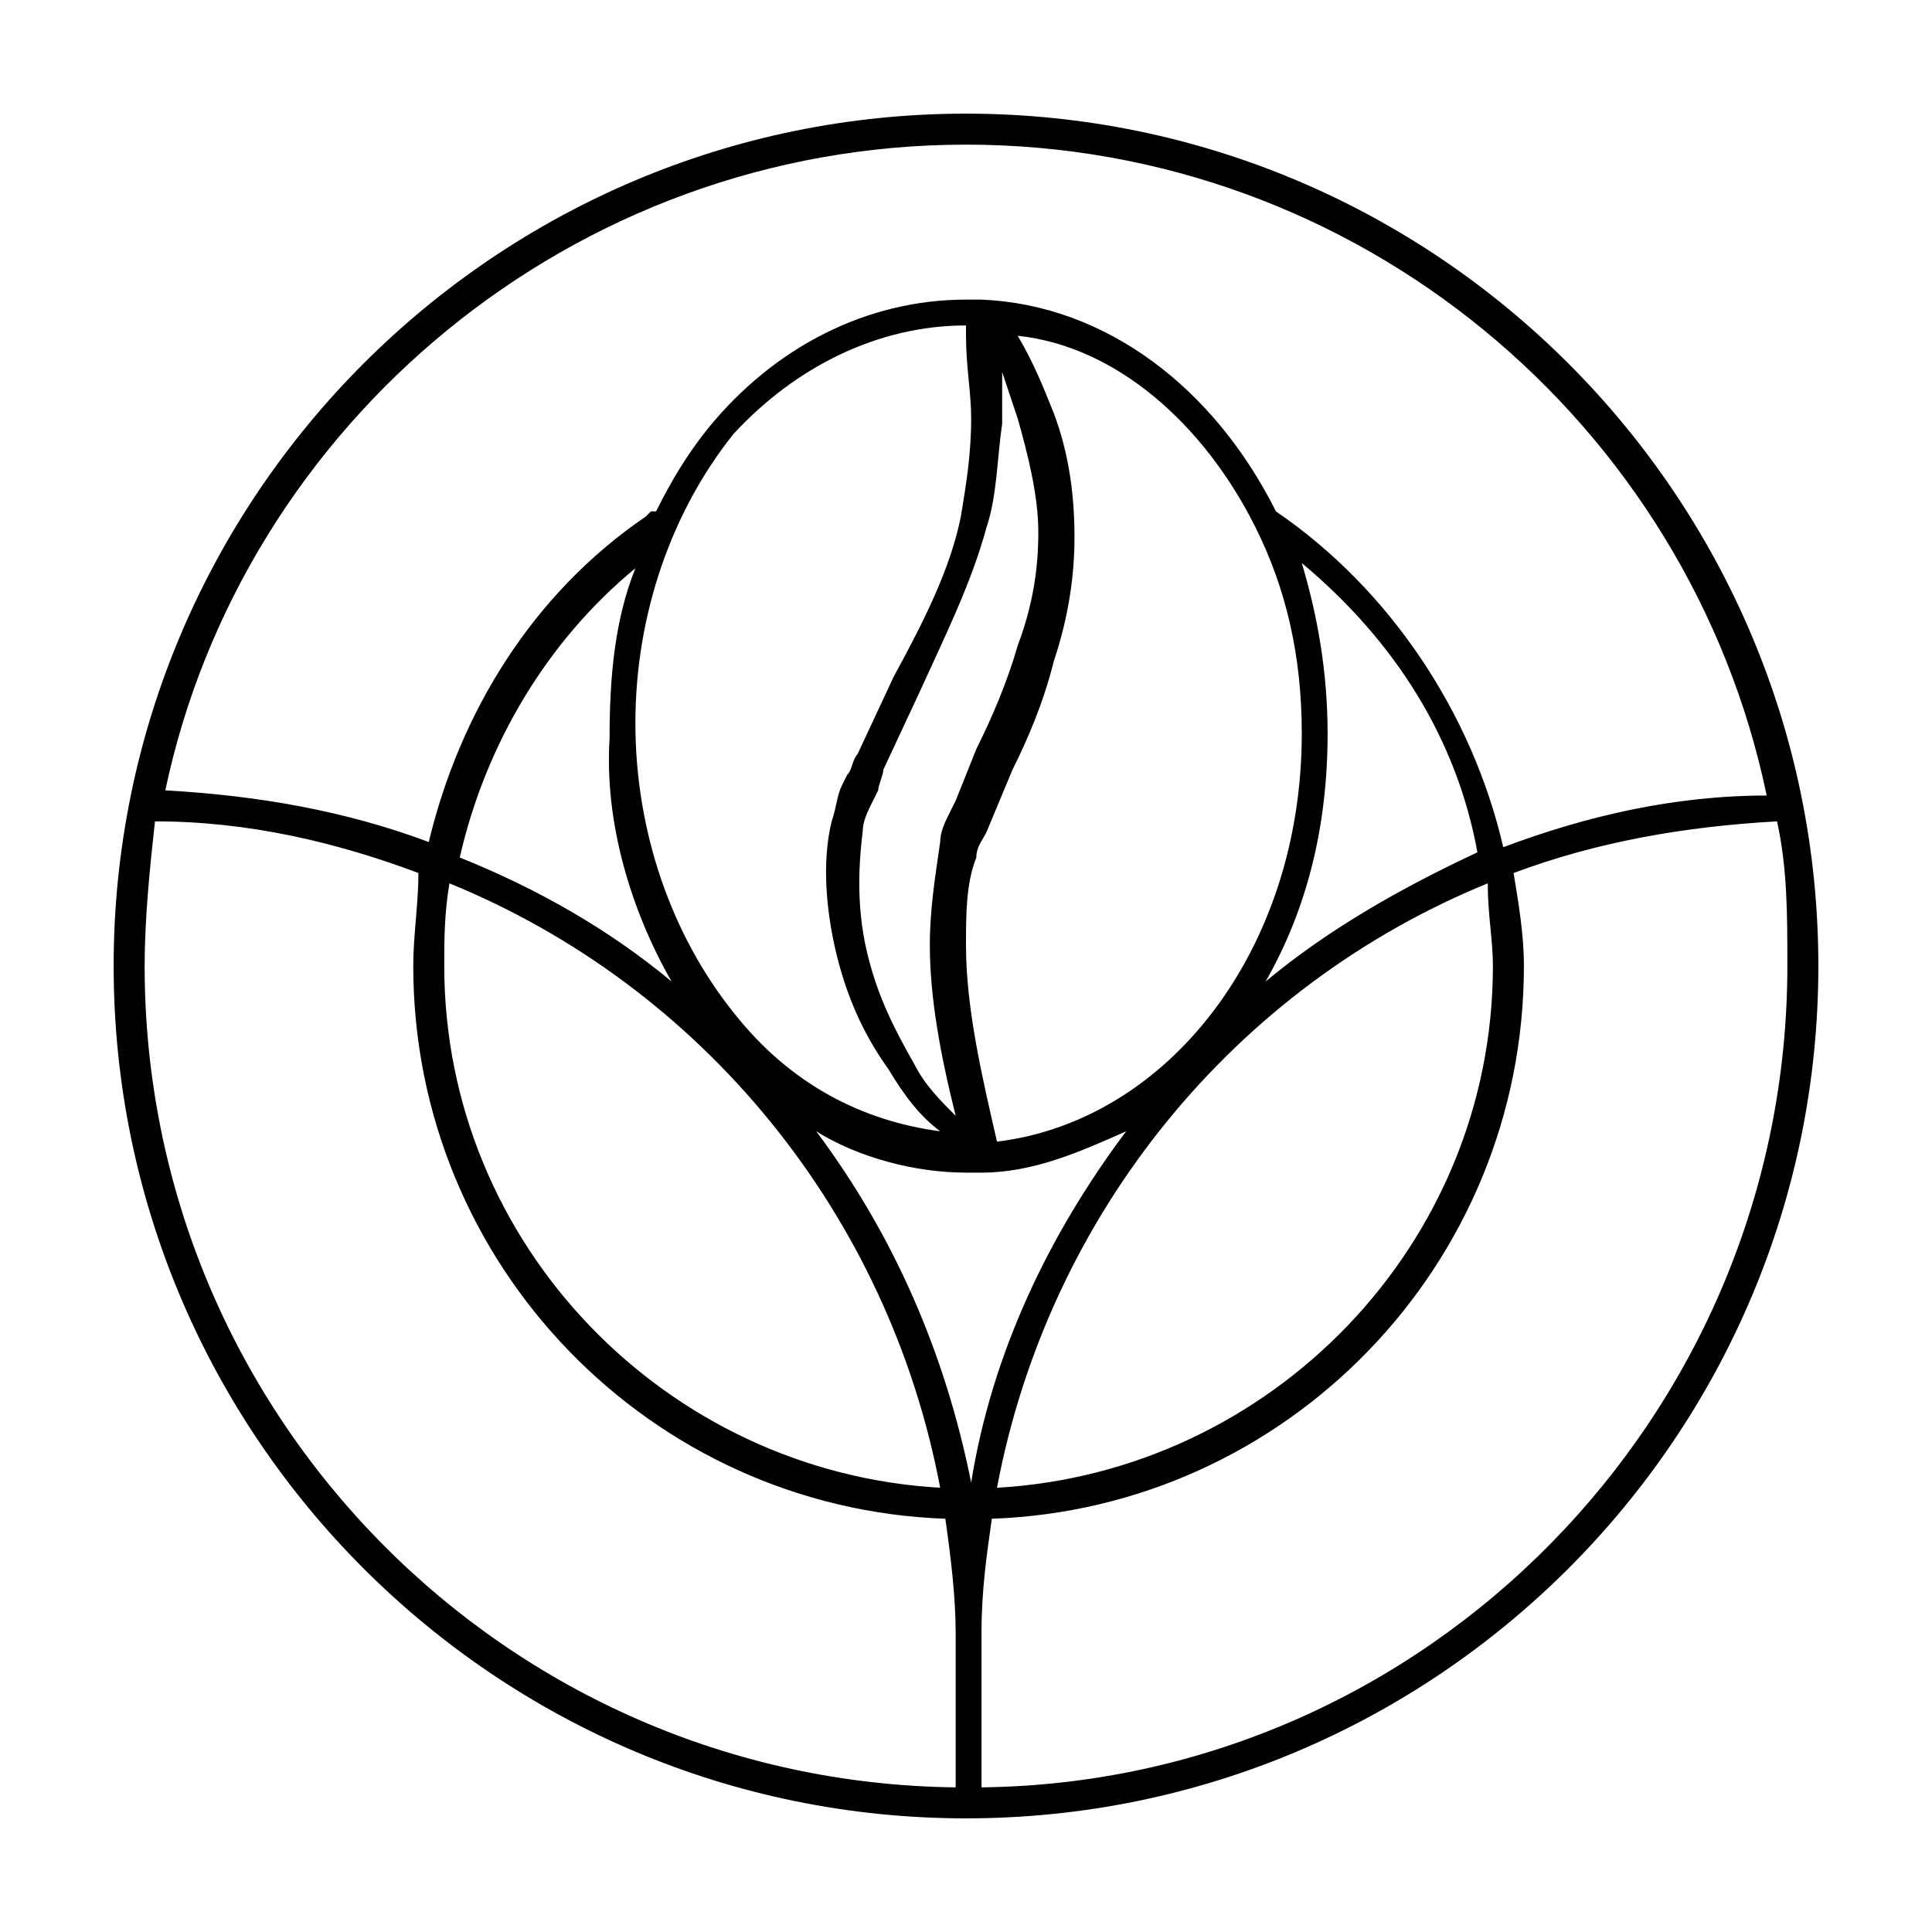 <svg xmlns="http://www.w3.org/2000/svg" xmlns:xlink="http://www.w3.org/1999/xlink" id="Layer_1" x="0px" y="0px" viewBox="0 0 37.4 37.4" style="enable-background:new 0 0 37.4 37.4;" xml:space="preserve"><path d="M18.7,2.2C9.6,2.2,2.2,9.6,2.2,18.7s7.4,16.5,16.5,16.5s16.5-7.4,16.5-16.5S27.8,2.2,18.7,2.2z M18.7,2.8 c7.6,0,14,5.4,15.5,12.6c-1.8,0-3.5,0.4-5.1,1c-0.6-2.6-2.2-5-4.4-6.5c-1.2-2.4-3.3-4-5.7-4.1c0,0-0.2,0-0.3,0c-1.9,0-3.7,0.9-5,2.5 c-0.4,0.5-0.7,1-1,1.6c0,0,0,0-0.1,0L12.5,10c-2.2,1.5-3.6,3.8-4.2,6.3c-1.6-0.6-3.3-0.9-5.1-1C4.7,8.2,11.1,2.8,18.7,2.8z  M28.9,18.7c0,5.4-4.3,9.8-9.6,10.1c1-5.3,4.6-9.7,9.5-11.7C28.8,17.7,28.9,18.2,28.9,18.7z M8.7,17.1c4.9,2,8.5,6.4,9.5,11.7 c-5.3-0.3-9.6-4.7-9.6-10.1C8.6,18.2,8.6,17.7,8.7,17.1z M24.3,10.2C24.3,10.2,24.3,10.2,24.3,10.2c0.6,1.2,0.9,2.5,0.9,4 c0,4.2-2.6,7.5-5.9,7.9c-0.3-1.3-0.6-2.6-0.6-3.8c0-0.6,0-1.2,0.2-1.7c0-0.2,0.1-0.3,0.2-0.5l0.5-1.2c0.3-0.6,0.6-1.3,0.8-2.1 c0.3-0.9,0.4-1.7,0.4-2.4c0-0.8-0.1-1.6-0.4-2.4c-0.2-0.5-0.4-1-0.7-1.5C21.6,6.7,23.3,8.2,24.3,10.2z M18.7,22.7c0.1,0,0.3,0,0.3,0 c1,0,1.9-0.4,2.8-0.8c-1.5,2-2.6,4.3-3,6.8c-0.5-2.5-1.5-4.8-3-6.8C16.6,22.4,17.7,22.7,18.7,22.7z M19.7,8.1 c0.2,0.7,0.4,1.5,0.4,2.2c0,0.7-0.1,1.4-0.4,2.2c-0.2,0.7-0.5,1.4-0.8,2l-0.4,1l-0.1,0.2c-0.1,0.2-0.2,0.4-0.2,0.6 C18.1,17,18,17.6,18,18.3c0,1,0.2,2.1,0.5,3.3c-0.3-0.3-0.6-0.6-0.8-1c-0.4-0.7-0.7-1.3-0.9-2.1c-0.2-0.8-0.2-1.6-0.1-2.4 c0-0.2,0.1-0.4,0.2-0.6l0.1-0.2c0-0.1,0.1-0.3,0.1-0.4l0.7-1.5c0.5-1.1,1-2.1,1.3-3.2c0.2-0.6,0.2-1.3,0.3-2c0-0.3,0-0.7,0-1 C19.5,7.5,19.6,7.8,19.7,8.1z M18.7,6.3l0,0.2c0,0.6,0.1,1.1,0.1,1.6c0,0.7-0.1,1.3-0.2,1.9c-0.2,1-0.7,2-1.3,3.1l-0.7,1.5 c-0.1,0.1-0.1,0.3-0.2,0.4l-0.1,0.2c-0.1,0.2-0.1,0.4-0.2,0.7c-0.2,0.8-0.1,1.8,0.1,2.6c0.2,0.8,0.5,1.5,1,2.2c0,0,0,0,0,0 c0.3,0.5,0.6,0.9,1,1.2c-1.5-0.2-2.9-0.9-4-2.3c-1.2-1.5-1.9-3.5-1.9-5.6c0-2.1,0.7-4.1,1.9-5.6C15.4,7.1,17,6.3,18.7,6.3z M13,19 c-1.2-1-2.6-1.8-4.1-2.4c0.5-2.2,1.7-4.2,3.4-5.6c-0.4,1-0.5,2.1-0.5,3.3C11.7,15.9,12.2,17.6,13,19z M24.5,19 c0.8-1.4,1.2-3,1.2-4.8c0-1.2-0.2-2.3-0.5-3.3c1.8,1.5,3,3.4,3.4,5.6C27.1,17.2,25.7,18,24.5,19z M2.8,18.7c0-0.9,0.1-1.9,0.2-2.8 c1.8,0,3.5,0.4,5.1,1C8.1,17.5,8,18.1,8,18.7c0,5.8,4.6,10.5,10.3,10.7c0.1,0.7,0.2,1.5,0.2,2.2v3C9.8,34.5,2.8,27.4,2.8,18.7z  M19,34.6v-3c0-0.8,0.1-1.5,0.2-2.2c5.7-0.2,10.3-4.9,10.3-10.7c0-0.6-0.1-1.2-0.2-1.8c1.6-0.6,3.3-0.9,5.1-1 c0.2,0.9,0.2,1.8,0.2,2.8C34.6,27.4,27.6,34.5,19,34.6z"></path></svg>